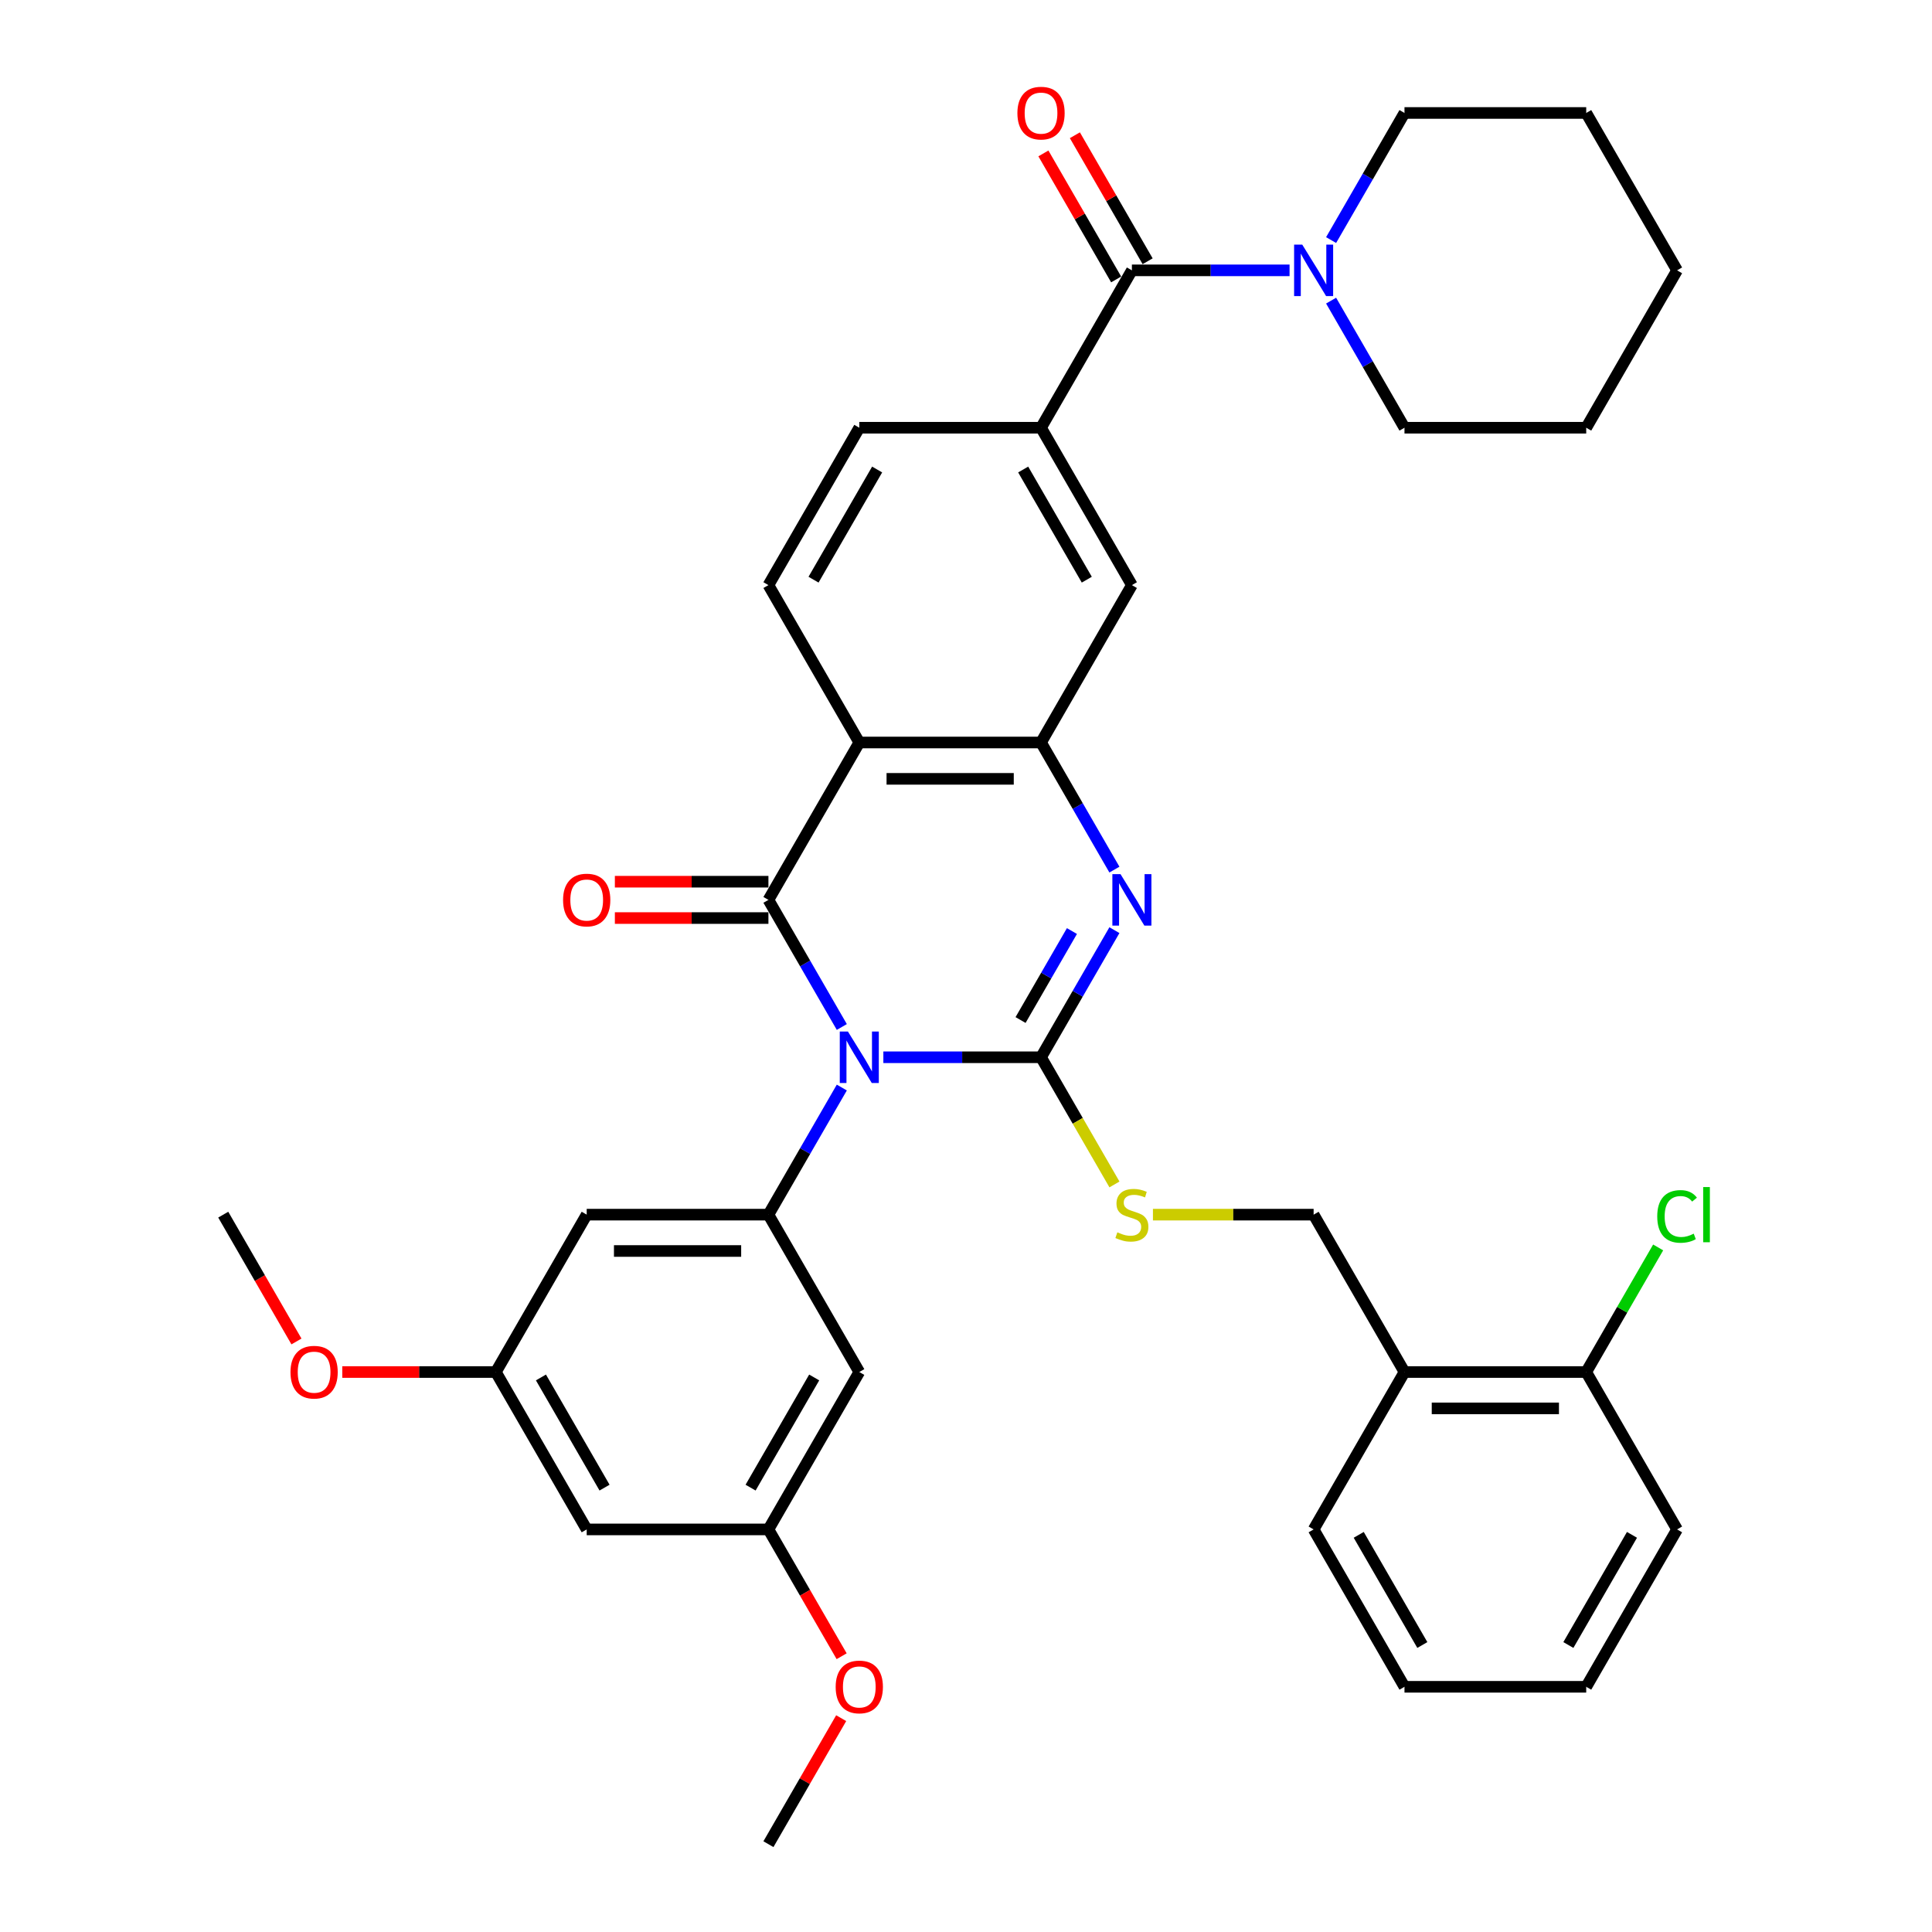 <?xml version='1.0' encoding='iso-8859-1'?>
<svg version='1.1' baseProfile='full'
              xmlns='http://www.w3.org/2000/svg'
                      xmlns:rdkit='http://www.rdkit.org/xml'
                      xmlns:xlink='http://www.w3.org/1999/xlink'
                  xml:space='preserve'
width='1000px' height='1000px' viewBox='0 0 1000 1000'>
<!-- END OF HEADER -->
<rect style='opacity:1.0;fill:#FFFFFF;stroke:none' width='1000' height='1000' x='0' y='0'> </rect>
<path class='bond-0' d='M 457.224,547.238 L 498.029,547.238' style='fill:none;fill-rule:evenodd;stroke:#0000FF;stroke-width:6px;stroke-linecap:butt;stroke-linejoin:miter;stroke-opacity:1' />
<path class='bond-0' d='M 498.029,547.238 L 538.833,547.238' style='fill:none;fill-rule:evenodd;stroke:#000000;stroke-width:6px;stroke-linecap:butt;stroke-linejoin:miter;stroke-opacity:1' />
<path class='bond-1' d='M 435.722,531.567 L 416.73,498.672' style='fill:none;fill-rule:evenodd;stroke:#0000FF;stroke-width:6px;stroke-linecap:butt;stroke-linejoin:miter;stroke-opacity:1' />
<path class='bond-1' d='M 416.73,498.672 L 397.738,465.777' style='fill:none;fill-rule:evenodd;stroke:#000000;stroke-width:6px;stroke-linecap:butt;stroke-linejoin:miter;stroke-opacity:1' />
<path class='bond-5' d='M 435.722,562.909 L 416.73,595.805' style='fill:none;fill-rule:evenodd;stroke:#0000FF;stroke-width:6px;stroke-linecap:butt;stroke-linejoin:miter;stroke-opacity:1' />
<path class='bond-5' d='M 416.73,595.805 L 397.738,628.7' style='fill:none;fill-rule:evenodd;stroke:#000000;stroke-width:6px;stroke-linecap:butt;stroke-linejoin:miter;stroke-opacity:1' />
<path class='bond-2' d='M 538.833,547.238 L 557.825,514.343' style='fill:none;fill-rule:evenodd;stroke:#000000;stroke-width:6px;stroke-linecap:butt;stroke-linejoin:miter;stroke-opacity:1' />
<path class='bond-2' d='M 557.825,514.343 L 576.818,481.448' style='fill:none;fill-rule:evenodd;stroke:#0000FF;stroke-width:6px;stroke-linecap:butt;stroke-linejoin:miter;stroke-opacity:1' />
<path class='bond-2' d='M 528.239,527.964 L 541.533,504.937' style='fill:none;fill-rule:evenodd;stroke:#000000;stroke-width:6px;stroke-linecap:butt;stroke-linejoin:miter;stroke-opacity:1' />
<path class='bond-2' d='M 541.533,504.937 L 554.828,481.91' style='fill:none;fill-rule:evenodd;stroke:#0000FF;stroke-width:6px;stroke-linecap:butt;stroke-linejoin:miter;stroke-opacity:1' />
<path class='bond-9' d='M 538.833,547.238 L 557.836,580.152' style='fill:none;fill-rule:evenodd;stroke:#000000;stroke-width:6px;stroke-linecap:butt;stroke-linejoin:miter;stroke-opacity:1' />
<path class='bond-9' d='M 557.836,580.152 L 576.839,613.067' style='fill:none;fill-rule:evenodd;stroke:#CCCC00;stroke-width:6px;stroke-linecap:butt;stroke-linejoin:miter;stroke-opacity:1' />
<path class='bond-3' d='M 397.738,465.777 L 444.77,384.316' style='fill:none;fill-rule:evenodd;stroke:#000000;stroke-width:6px;stroke-linecap:butt;stroke-linejoin:miter;stroke-opacity:1' />
<path class='bond-14' d='M 397.738,456.371 L 357.996,456.371' style='fill:none;fill-rule:evenodd;stroke:#000000;stroke-width:6px;stroke-linecap:butt;stroke-linejoin:miter;stroke-opacity:1' />
<path class='bond-14' d='M 357.996,456.371 L 318.254,456.371' style='fill:none;fill-rule:evenodd;stroke:#FF0000;stroke-width:6px;stroke-linecap:butt;stroke-linejoin:miter;stroke-opacity:1' />
<path class='bond-14' d='M 397.738,475.183 L 357.996,475.183' style='fill:none;fill-rule:evenodd;stroke:#000000;stroke-width:6px;stroke-linecap:butt;stroke-linejoin:miter;stroke-opacity:1' />
<path class='bond-14' d='M 357.996,475.183 L 318.254,475.183' style='fill:none;fill-rule:evenodd;stroke:#FF0000;stroke-width:6px;stroke-linecap:butt;stroke-linejoin:miter;stroke-opacity:1' />
<path class='bond-37' d='M 576.818,450.106 L 557.825,417.211' style='fill:none;fill-rule:evenodd;stroke:#0000FF;stroke-width:6px;stroke-linecap:butt;stroke-linejoin:miter;stroke-opacity:1' />
<path class='bond-37' d='M 557.825,417.211 L 538.833,384.316' style='fill:none;fill-rule:evenodd;stroke:#000000;stroke-width:6px;stroke-linecap:butt;stroke-linejoin:miter;stroke-opacity:1' />
<path class='bond-4' d='M 444.77,384.316 L 538.833,384.316' style='fill:none;fill-rule:evenodd;stroke:#000000;stroke-width:6px;stroke-linecap:butt;stroke-linejoin:miter;stroke-opacity:1' />
<path class='bond-4' d='M 458.879,403.128 L 524.724,403.128' style='fill:none;fill-rule:evenodd;stroke:#000000;stroke-width:6px;stroke-linecap:butt;stroke-linejoin:miter;stroke-opacity:1' />
<path class='bond-11' d='M 444.77,384.316 L 397.738,302.854' style='fill:none;fill-rule:evenodd;stroke:#000000;stroke-width:6px;stroke-linecap:butt;stroke-linejoin:miter;stroke-opacity:1' />
<path class='bond-10' d='M 538.833,384.316 L 585.865,302.854' style='fill:none;fill-rule:evenodd;stroke:#000000;stroke-width:6px;stroke-linecap:butt;stroke-linejoin:miter;stroke-opacity:1' />
<path class='bond-12' d='M 397.738,628.7 L 303.675,628.7' style='fill:none;fill-rule:evenodd;stroke:#000000;stroke-width:6px;stroke-linecap:butt;stroke-linejoin:miter;stroke-opacity:1' />
<path class='bond-12' d='M 383.629,647.513 L 317.784,647.513' style='fill:none;fill-rule:evenodd;stroke:#000000;stroke-width:6px;stroke-linecap:butt;stroke-linejoin:miter;stroke-opacity:1' />
<path class='bond-13' d='M 397.738,628.7 L 444.77,710.161' style='fill:none;fill-rule:evenodd;stroke:#000000;stroke-width:6px;stroke-linecap:butt;stroke-linejoin:miter;stroke-opacity:1' />
<path class='bond-6' d='M 585.865,139.931 L 538.833,221.393' style='fill:none;fill-rule:evenodd;stroke:#000000;stroke-width:6px;stroke-linecap:butt;stroke-linejoin:miter;stroke-opacity:1' />
<path class='bond-8' d='M 585.865,139.931 L 626.67,139.931' style='fill:none;fill-rule:evenodd;stroke:#000000;stroke-width:6px;stroke-linecap:butt;stroke-linejoin:miter;stroke-opacity:1' />
<path class='bond-8' d='M 626.67,139.931 L 667.475,139.931' style='fill:none;fill-rule:evenodd;stroke:#0000FF;stroke-width:6px;stroke-linecap:butt;stroke-linejoin:miter;stroke-opacity:1' />
<path class='bond-19' d='M 594.011,135.228 L 575.182,102.615' style='fill:none;fill-rule:evenodd;stroke:#000000;stroke-width:6px;stroke-linecap:butt;stroke-linejoin:miter;stroke-opacity:1' />
<path class='bond-19' d='M 575.182,102.615 L 556.353,70.002' style='fill:none;fill-rule:evenodd;stroke:#FF0000;stroke-width:6px;stroke-linecap:butt;stroke-linejoin:miter;stroke-opacity:1' />
<path class='bond-19' d='M 577.719,144.635 L 558.89,112.022' style='fill:none;fill-rule:evenodd;stroke:#000000;stroke-width:6px;stroke-linecap:butt;stroke-linejoin:miter;stroke-opacity:1' />
<path class='bond-19' d='M 558.89,112.022 L 540.061,79.409' style='fill:none;fill-rule:evenodd;stroke:#FF0000;stroke-width:6px;stroke-linecap:butt;stroke-linejoin:miter;stroke-opacity:1' />
<path class='bond-7' d='M 538.833,221.393 L 444.77,221.393' style='fill:none;fill-rule:evenodd;stroke:#000000;stroke-width:6px;stroke-linecap:butt;stroke-linejoin:miter;stroke-opacity:1' />
<path class='bond-39' d='M 538.833,221.393 L 585.865,302.854' style='fill:none;fill-rule:evenodd;stroke:#000000;stroke-width:6px;stroke-linecap:butt;stroke-linejoin:miter;stroke-opacity:1' />
<path class='bond-39' d='M 529.596,243.018 L 562.518,300.041' style='fill:none;fill-rule:evenodd;stroke:#000000;stroke-width:6px;stroke-linecap:butt;stroke-linejoin:miter;stroke-opacity:1' />
<path class='bond-26' d='M 688.976,155.602 L 707.968,188.498' style='fill:none;fill-rule:evenodd;stroke:#0000FF;stroke-width:6px;stroke-linecap:butt;stroke-linejoin:miter;stroke-opacity:1' />
<path class='bond-26' d='M 707.968,188.498 L 726.96,221.393' style='fill:none;fill-rule:evenodd;stroke:#000000;stroke-width:6px;stroke-linecap:butt;stroke-linejoin:miter;stroke-opacity:1' />
<path class='bond-27' d='M 688.976,124.261 L 707.968,91.365' style='fill:none;fill-rule:evenodd;stroke:#0000FF;stroke-width:6px;stroke-linecap:butt;stroke-linejoin:miter;stroke-opacity:1' />
<path class='bond-27' d='M 707.968,91.365 L 726.96,58.47' style='fill:none;fill-rule:evenodd;stroke:#000000;stroke-width:6px;stroke-linecap:butt;stroke-linejoin:miter;stroke-opacity:1' />
<path class='bond-20' d='M 596.758,628.7 L 638.343,628.7' style='fill:none;fill-rule:evenodd;stroke:#CCCC00;stroke-width:6px;stroke-linecap:butt;stroke-linejoin:miter;stroke-opacity:1' />
<path class='bond-20' d='M 638.343,628.7 L 679.929,628.7' style='fill:none;fill-rule:evenodd;stroke:#000000;stroke-width:6px;stroke-linecap:butt;stroke-linejoin:miter;stroke-opacity:1' />
<path class='bond-16' d='M 397.738,302.854 L 444.77,221.393' style='fill:none;fill-rule:evenodd;stroke:#000000;stroke-width:6px;stroke-linecap:butt;stroke-linejoin:miter;stroke-opacity:1' />
<path class='bond-16' d='M 421.085,300.041 L 454.007,243.018' style='fill:none;fill-rule:evenodd;stroke:#000000;stroke-width:6px;stroke-linecap:butt;stroke-linejoin:miter;stroke-opacity:1' />
<path class='bond-17' d='M 303.675,628.7 L 256.643,710.161' style='fill:none;fill-rule:evenodd;stroke:#000000;stroke-width:6px;stroke-linecap:butt;stroke-linejoin:miter;stroke-opacity:1' />
<path class='bond-18' d='M 444.77,710.161 L 397.738,791.623' style='fill:none;fill-rule:evenodd;stroke:#000000;stroke-width:6px;stroke-linecap:butt;stroke-linejoin:miter;stroke-opacity:1' />
<path class='bond-18' d='M 421.423,712.974 L 388.501,769.997' style='fill:none;fill-rule:evenodd;stroke:#000000;stroke-width:6px;stroke-linecap:butt;stroke-linejoin:miter;stroke-opacity:1' />
<path class='bond-15' d='M 726.96,710.161 L 679.929,628.7' style='fill:none;fill-rule:evenodd;stroke:#000000;stroke-width:6px;stroke-linecap:butt;stroke-linejoin:miter;stroke-opacity:1' />
<path class='bond-22' d='M 726.96,710.161 L 821.024,710.161' style='fill:none;fill-rule:evenodd;stroke:#000000;stroke-width:6px;stroke-linecap:butt;stroke-linejoin:miter;stroke-opacity:1' />
<path class='bond-22' d='M 741.07,728.974 L 806.914,728.974' style='fill:none;fill-rule:evenodd;stroke:#000000;stroke-width:6px;stroke-linecap:butt;stroke-linejoin:miter;stroke-opacity:1' />
<path class='bond-28' d='M 726.96,710.161 L 679.929,791.623' style='fill:none;fill-rule:evenodd;stroke:#000000;stroke-width:6px;stroke-linecap:butt;stroke-linejoin:miter;stroke-opacity:1' />
<path class='bond-24' d='M 256.643,710.161 L 216.901,710.161' style='fill:none;fill-rule:evenodd;stroke:#000000;stroke-width:6px;stroke-linecap:butt;stroke-linejoin:miter;stroke-opacity:1' />
<path class='bond-24' d='M 216.901,710.161 L 177.159,710.161' style='fill:none;fill-rule:evenodd;stroke:#FF0000;stroke-width:6px;stroke-linecap:butt;stroke-linejoin:miter;stroke-opacity:1' />
<path class='bond-38' d='M 256.643,710.161 L 303.675,791.623' style='fill:none;fill-rule:evenodd;stroke:#000000;stroke-width:6px;stroke-linecap:butt;stroke-linejoin:miter;stroke-opacity:1' />
<path class='bond-38' d='M 279.99,712.974 L 312.912,769.997' style='fill:none;fill-rule:evenodd;stroke:#000000;stroke-width:6px;stroke-linecap:butt;stroke-linejoin:miter;stroke-opacity:1' />
<path class='bond-21' d='M 397.738,791.623 L 303.675,791.623' style='fill:none;fill-rule:evenodd;stroke:#000000;stroke-width:6px;stroke-linecap:butt;stroke-linejoin:miter;stroke-opacity:1' />
<path class='bond-25' d='M 397.738,791.623 L 416.687,824.443' style='fill:none;fill-rule:evenodd;stroke:#000000;stroke-width:6px;stroke-linecap:butt;stroke-linejoin:miter;stroke-opacity:1' />
<path class='bond-25' d='M 416.687,824.443 L 435.635,857.263' style='fill:none;fill-rule:evenodd;stroke:#FF0000;stroke-width:6px;stroke-linecap:butt;stroke-linejoin:miter;stroke-opacity:1' />
<path class='bond-23' d='M 821.024,710.161 L 839.641,677.915' style='fill:none;fill-rule:evenodd;stroke:#000000;stroke-width:6px;stroke-linecap:butt;stroke-linejoin:miter;stroke-opacity:1' />
<path class='bond-23' d='M 839.641,677.915 L 858.259,645.669' style='fill:none;fill-rule:evenodd;stroke:#00CC00;stroke-width:6px;stroke-linecap:butt;stroke-linejoin:miter;stroke-opacity:1' />
<path class='bond-29' d='M 821.024,710.161 L 868.056,791.623' style='fill:none;fill-rule:evenodd;stroke:#000000;stroke-width:6px;stroke-linecap:butt;stroke-linejoin:miter;stroke-opacity:1' />
<path class='bond-30' d='M 153.445,694.34 L 134.496,661.52' style='fill:none;fill-rule:evenodd;stroke:#FF0000;stroke-width:6px;stroke-linecap:butt;stroke-linejoin:miter;stroke-opacity:1' />
<path class='bond-30' d='M 134.496,661.52 L 115.548,628.7' style='fill:none;fill-rule:evenodd;stroke:#000000;stroke-width:6px;stroke-linecap:butt;stroke-linejoin:miter;stroke-opacity:1' />
<path class='bond-31' d='M 435.396,889.319 L 416.567,921.932' style='fill:none;fill-rule:evenodd;stroke:#FF0000;stroke-width:6px;stroke-linecap:butt;stroke-linejoin:miter;stroke-opacity:1' />
<path class='bond-31' d='M 416.567,921.932 L 397.738,954.545' style='fill:none;fill-rule:evenodd;stroke:#000000;stroke-width:6px;stroke-linecap:butt;stroke-linejoin:miter;stroke-opacity:1' />
<path class='bond-32' d='M 726.96,221.393 L 821.024,221.393' style='fill:none;fill-rule:evenodd;stroke:#000000;stroke-width:6px;stroke-linecap:butt;stroke-linejoin:miter;stroke-opacity:1' />
<path class='bond-33' d='M 726.96,58.47 L 821.024,58.47' style='fill:none;fill-rule:evenodd;stroke:#000000;stroke-width:6px;stroke-linecap:butt;stroke-linejoin:miter;stroke-opacity:1' />
<path class='bond-34' d='M 679.929,791.623 L 726.96,873.084' style='fill:none;fill-rule:evenodd;stroke:#000000;stroke-width:6px;stroke-linecap:butt;stroke-linejoin:miter;stroke-opacity:1' />
<path class='bond-34' d='M 703.276,794.436 L 736.198,851.458' style='fill:none;fill-rule:evenodd;stroke:#000000;stroke-width:6px;stroke-linecap:butt;stroke-linejoin:miter;stroke-opacity:1' />
<path class='bond-40' d='M 868.056,791.623 L 821.024,873.084' style='fill:none;fill-rule:evenodd;stroke:#000000;stroke-width:6px;stroke-linecap:butt;stroke-linejoin:miter;stroke-opacity:1' />
<path class='bond-40' d='M 844.709,794.436 L 811.786,851.458' style='fill:none;fill-rule:evenodd;stroke:#000000;stroke-width:6px;stroke-linecap:butt;stroke-linejoin:miter;stroke-opacity:1' />
<path class='bond-41' d='M 821.024,221.393 L 868.056,139.931' style='fill:none;fill-rule:evenodd;stroke:#000000;stroke-width:6px;stroke-linecap:butt;stroke-linejoin:miter;stroke-opacity:1' />
<path class='bond-36' d='M 821.024,58.47 L 868.056,139.931' style='fill:none;fill-rule:evenodd;stroke:#000000;stroke-width:6px;stroke-linecap:butt;stroke-linejoin:miter;stroke-opacity:1' />
<path class='bond-35' d='M 726.96,873.084 L 821.024,873.084' style='fill:none;fill-rule:evenodd;stroke:#000000;stroke-width:6px;stroke-linecap:butt;stroke-linejoin:miter;stroke-opacity:1' />
<path  class='atom-0' d='M 438.882 533.919
L 447.611 548.029
Q 448.476 549.421, 449.868 551.942
Q 451.26 554.463, 451.336 554.613
L 451.336 533.919
L 454.872 533.919
L 454.872 560.558
L 451.223 560.558
L 441.854 545.131
Q 440.763 543.325, 439.596 541.256
Q 438.468 539.187, 438.129 538.547
L 438.129 560.558
L 434.667 560.558
L 434.667 533.919
L 438.882 533.919
' fill='#0000FF'/>
<path  class='atom-3' d='M 579.977 452.458
L 588.706 466.567
Q 589.571 467.959, 590.963 470.48
Q 592.356 473.001, 592.431 473.152
L 592.431 452.458
L 595.968 452.458
L 595.968 479.096
L 592.318 479.096
L 582.949 463.67
Q 581.858 461.864, 580.692 459.795
Q 579.563 457.725, 579.224 457.086
L 579.224 479.096
L 575.763 479.096
L 575.763 452.458
L 579.977 452.458
' fill='#0000FF'/>
<path  class='atom-9' d='M 674.04 126.612
L 682.769 140.722
Q 683.635 142.114, 685.027 144.635
Q 686.419 147.156, 686.494 147.306
L 686.494 126.612
L 690.031 126.612
L 690.031 153.251
L 686.381 153.251
L 677.013 137.824
Q 675.922 136.018, 674.755 133.949
Q 673.626 131.88, 673.288 131.24
L 673.288 153.251
L 669.826 153.251
L 669.826 126.612
L 674.04 126.612
' fill='#0000FF'/>
<path  class='atom-10' d='M 578.34 637.843
Q 578.641 637.956, 579.883 638.482
Q 581.124 639.009, 582.479 639.348
Q 583.871 639.649, 585.226 639.649
Q 587.746 639.649, 589.214 638.445
Q 590.681 637.203, 590.681 635.059
Q 590.681 633.591, 589.929 632.688
Q 589.214 631.785, 588.085 631.296
Q 586.956 630.807, 585.075 630.243
Q 582.705 629.528, 581.275 628.85
Q 579.883 628.173, 578.867 626.743
Q 577.889 625.314, 577.889 622.906
Q 577.889 619.557, 580.146 617.487
Q 582.441 615.418, 586.956 615.418
Q 590.042 615.418, 593.541 616.885
L 592.675 619.783
Q 589.477 618.466, 587.069 618.466
Q 584.473 618.466, 583.043 619.557
Q 581.614 620.61, 581.651 622.454
Q 581.651 623.884, 582.366 624.749
Q 583.119 625.615, 584.172 626.104
Q 585.263 626.593, 587.069 627.157
Q 589.477 627.91, 590.907 628.662
Q 592.337 629.415, 593.353 630.957
Q 594.406 632.462, 594.406 635.059
Q 594.406 638.746, 591.923 640.74
Q 589.477 642.697, 585.376 642.697
Q 583.006 642.697, 581.2 642.17
Q 579.431 641.681, 577.324 640.815
L 578.34 637.843
' fill='#CCCC00'/>
<path  class='atom-15' d='M 291.446 465.852
Q 291.446 459.456, 294.607 455.882
Q 297.767 452.307, 303.675 452.307
Q 309.582 452.307, 312.742 455.882
Q 315.903 459.456, 315.903 465.852
Q 315.903 472.324, 312.705 476.011
Q 309.507 479.661, 303.675 479.661
Q 297.805 479.661, 294.607 476.011
Q 291.446 472.362, 291.446 465.852
M 303.675 476.651
Q 307.738 476.651, 309.92 473.942
Q 312.14 471.195, 312.14 465.852
Q 312.14 460.622, 309.92 457.989
Q 307.738 455.317, 303.675 455.317
Q 299.611 455.317, 297.391 457.951
Q 295.209 460.585, 295.209 465.852
Q 295.209 471.233, 297.391 473.942
Q 299.611 476.651, 303.675 476.651
' fill='#FF0000'/>
<path  class='atom-20' d='M 526.605 58.545
Q 526.605 52.149, 529.766 48.575
Q 532.926 45, 538.833 45
Q 544.741 45, 547.901 48.575
Q 551.062 52.149, 551.062 58.545
Q 551.062 65.017, 547.864 68.704
Q 544.665 72.354, 538.833 72.354
Q 532.964 72.354, 529.766 68.704
Q 526.605 65.055, 526.605 58.545
M 538.833 69.344
Q 542.897 69.344, 545.079 66.635
Q 547.299 63.888, 547.299 58.545
Q 547.299 53.315, 545.079 50.682
Q 542.897 48.01, 538.833 48.01
Q 534.77 48.01, 532.55 50.644
Q 530.368 53.278, 530.368 58.545
Q 530.368 63.926, 532.55 66.635
Q 534.77 69.344, 538.833 69.344
' fill='#FF0000'/>
<path  class='atom-24' d='M 857.784 629.622
Q 857.784 623, 860.869 619.538
Q 863.992 616.039, 869.899 616.039
Q 875.393 616.039, 878.327 619.914
L 875.844 621.946
Q 873.7 619.124, 869.899 619.124
Q 865.873 619.124, 863.729 621.833
Q 861.622 624.505, 861.622 629.622
Q 861.622 634.889, 863.804 637.598
Q 866.024 640.307, 870.313 640.307
Q 873.248 640.307, 876.672 638.539
L 877.725 641.361
Q 876.333 642.264, 874.226 642.791
Q 872.119 643.317, 869.786 643.317
Q 863.992 643.317, 860.869 639.781
Q 857.784 636.244, 857.784 629.622
' fill='#00CC00'/>
<path  class='atom-24' d='M 881.563 614.421
L 885.025 614.421
L 885.025 642.979
L 881.563 642.979
L 881.563 614.421
' fill='#00CC00'/>
<path  class='atom-25' d='M 150.351 710.237
Q 150.351 703.84, 153.512 700.266
Q 156.672 696.691, 162.579 696.691
Q 168.487 696.691, 171.647 700.266
Q 174.808 703.84, 174.808 710.237
Q 174.808 716.708, 171.609 720.395
Q 168.411 724.045, 162.579 724.045
Q 156.71 724.045, 153.512 720.395
Q 150.351 716.746, 150.351 710.237
M 162.579 721.035
Q 166.643 721.035, 168.825 718.326
Q 171.045 715.579, 171.045 710.237
Q 171.045 705.007, 168.825 702.373
Q 166.643 699.701, 162.579 699.701
Q 158.516 699.701, 156.296 702.335
Q 154.114 704.969, 154.114 710.237
Q 154.114 715.617, 156.296 718.326
Q 158.516 721.035, 162.579 721.035
' fill='#FF0000'/>
<path  class='atom-26' d='M 432.542 873.159
Q 432.542 866.763, 435.702 863.189
Q 438.863 859.614, 444.77 859.614
Q 450.677 859.614, 453.838 863.189
Q 456.998 866.763, 456.998 873.159
Q 456.998 879.631, 453.8 883.318
Q 450.602 886.968, 444.77 886.968
Q 438.9 886.968, 435.702 883.318
Q 432.542 879.669, 432.542 873.159
M 444.77 883.958
Q 448.833 883.958, 451.016 881.249
Q 453.236 878.502, 453.236 873.159
Q 453.236 867.929, 451.016 865.296
Q 448.833 862.624, 444.77 862.624
Q 440.706 862.624, 438.486 865.258
Q 436.304 867.892, 436.304 873.159
Q 436.304 878.54, 438.486 881.249
Q 440.706 883.958, 444.77 883.958
' fill='#FF0000'/>
</svg>
